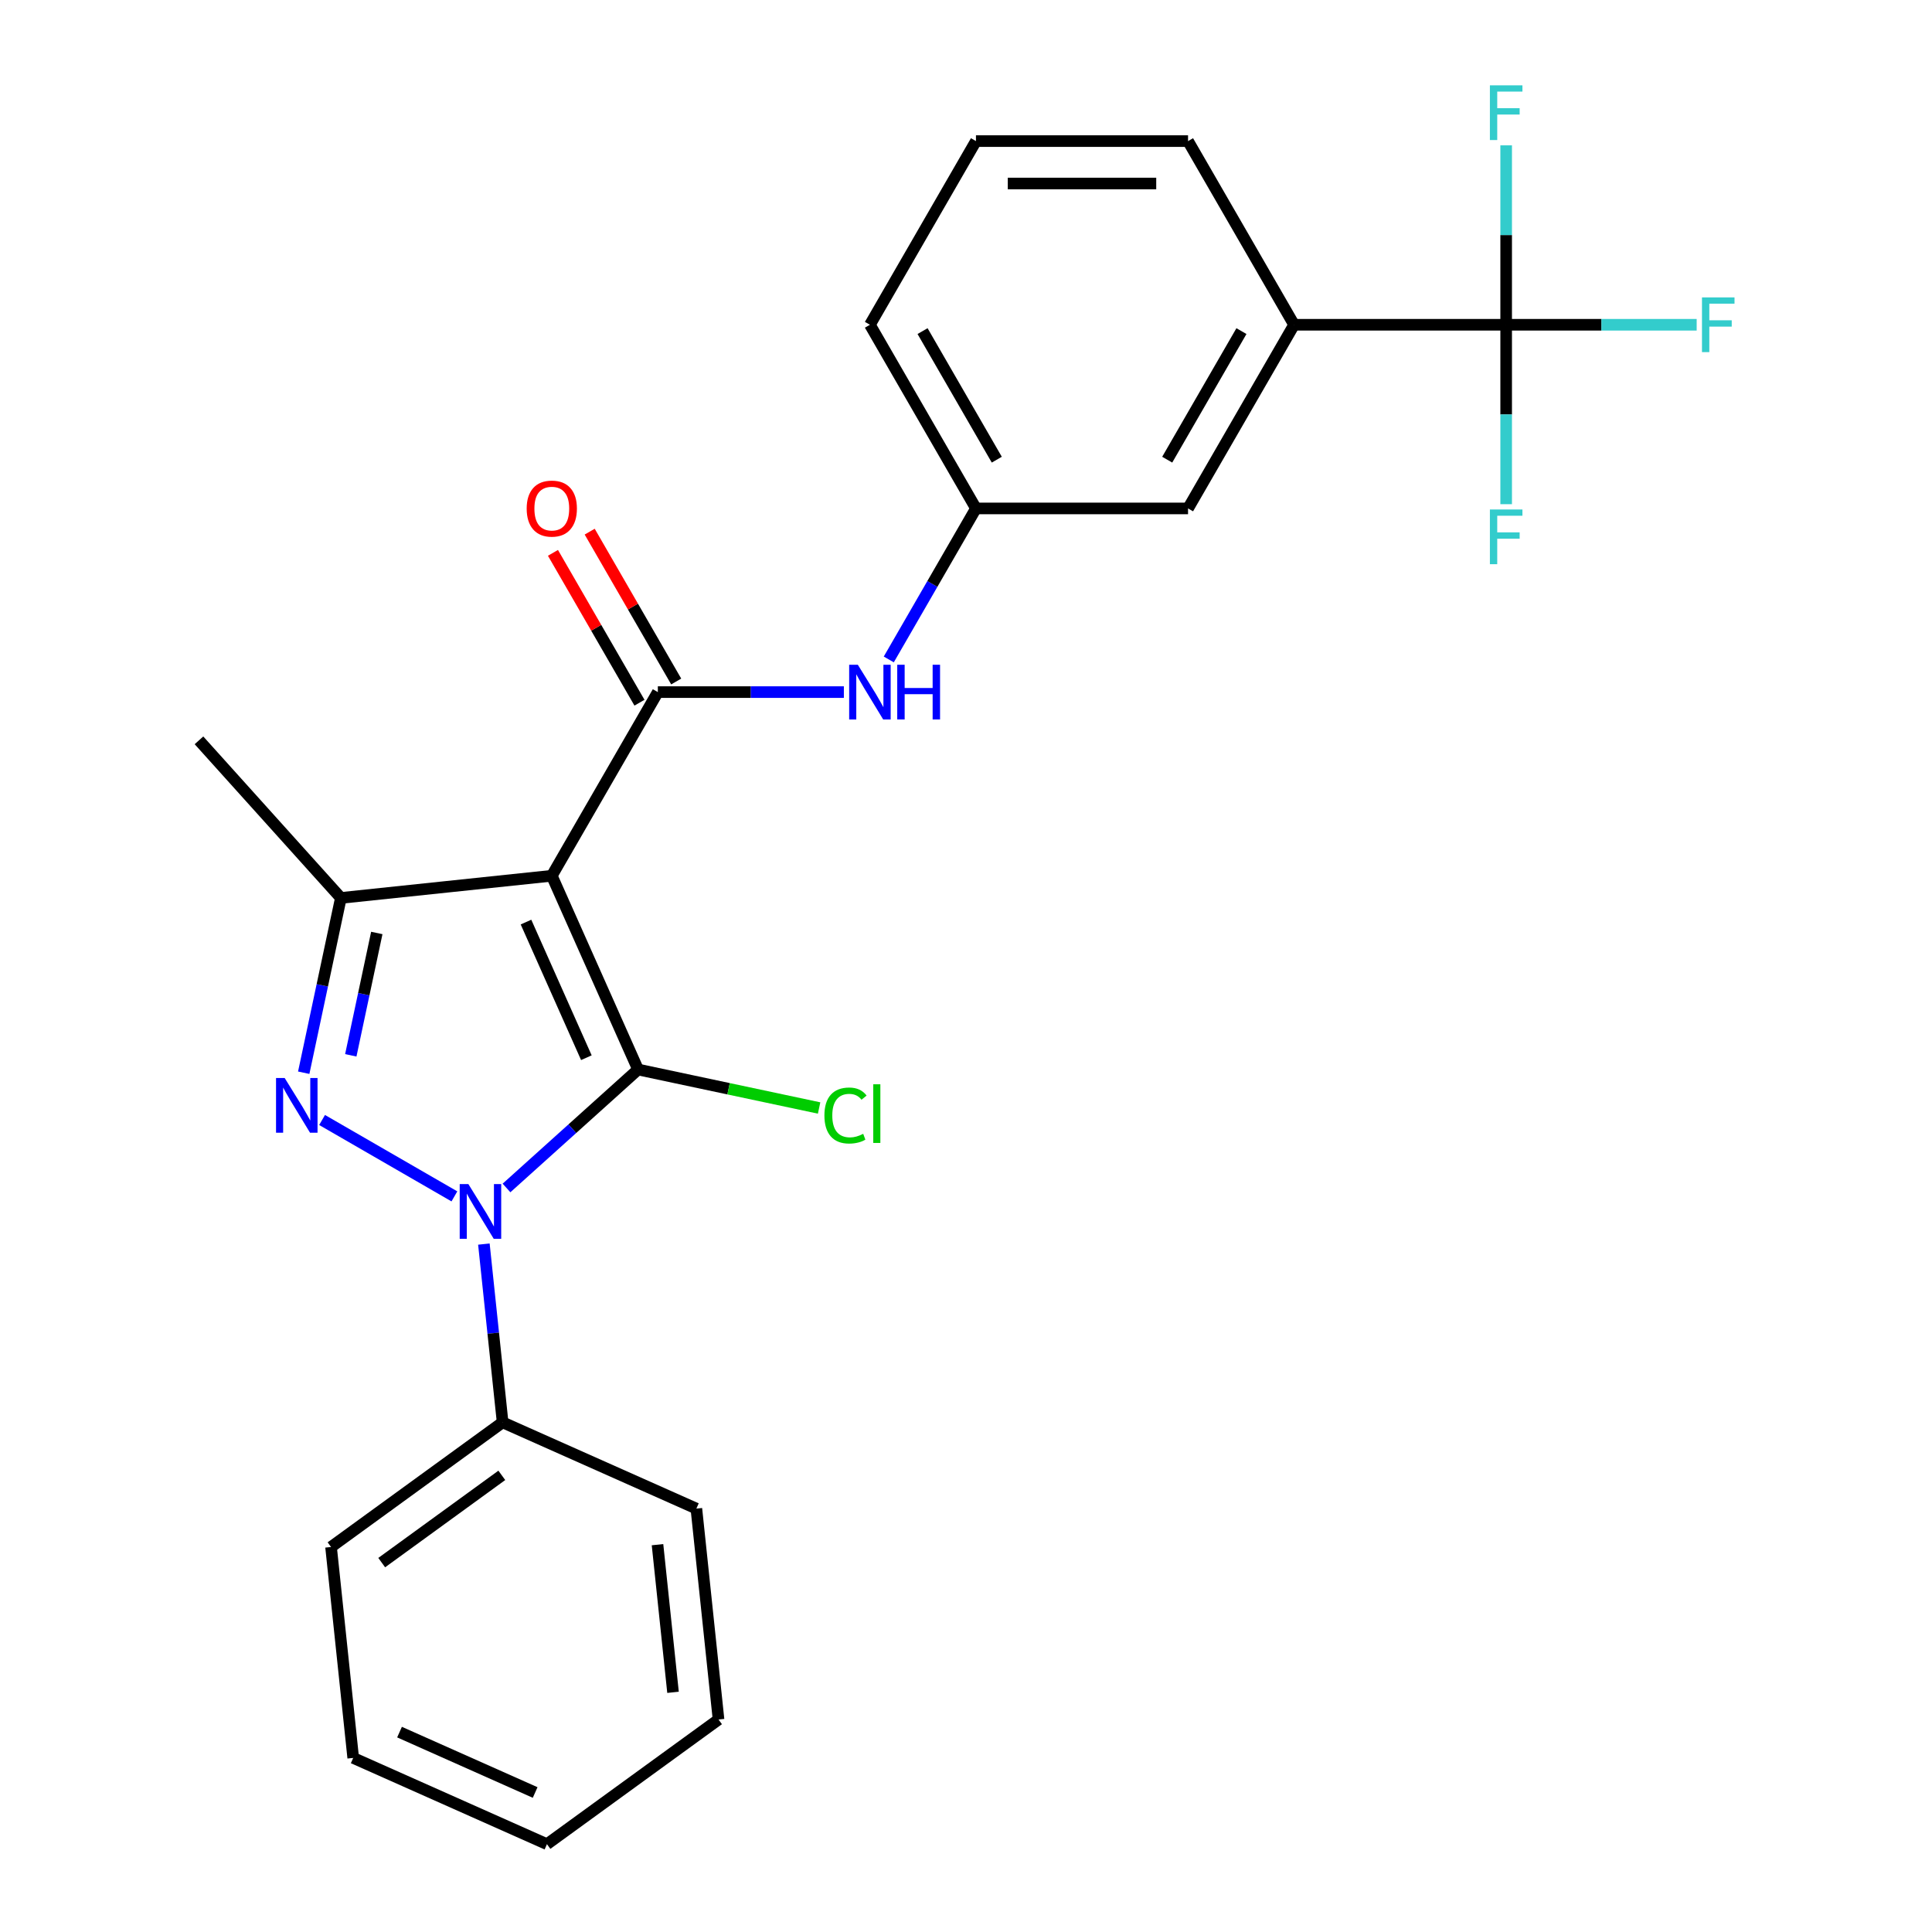 <?xml version='1.0' encoding='iso-8859-1'?>
<svg version='1.1' baseProfile='full'
              xmlns='http://www.w3.org/2000/svg'
                      xmlns:rdkit='http://www.rdkit.org/xml'
                      xmlns:xlink='http://www.w3.org/1999/xlink'
                  xml:space='preserve'
width='1000px' height='1000px' viewBox='0 0 1000 1000'>
<!-- END OF HEADER -->
<rect style='opacity:1.0;fill:#FFFFFF;stroke:none' width='1000' height='1000' x='0' y='0'> </rect>
<path class='bond-0' d='M 330.259,553.578 L 285.61,453.296' style='fill:none;fill-rule:evenodd;stroke:#000000;stroke-width:6px;stroke-linecap:butt;stroke-linejoin:miter;stroke-opacity:1' />
<path class='bond-0' d='M 303.505,547.466 L 272.251,477.268' style='fill:none;fill-rule:evenodd;stroke:#000000;stroke-width:6px;stroke-linecap:butt;stroke-linejoin:miter;stroke-opacity:1' />
<path class='bond-1' d='M 330.259,553.578 L 296.212,584.234' style='fill:none;fill-rule:evenodd;stroke:#000000;stroke-width:6px;stroke-linecap:butt;stroke-linejoin:miter;stroke-opacity:1' />
<path class='bond-1' d='M 296.212,584.234 L 262.166,614.89' style='fill:none;fill-rule:evenodd;stroke:#0000FF;stroke-width:6px;stroke-linecap:butt;stroke-linejoin:miter;stroke-opacity:1' />
<path class='bond-10' d='M 330.259,553.578 L 377.114,563.538' style='fill:none;fill-rule:evenodd;stroke:#000000;stroke-width:6px;stroke-linecap:butt;stroke-linejoin:miter;stroke-opacity:1' />
<path class='bond-10' d='M 377.114,563.538 L 423.968,573.497' style='fill:none;fill-rule:evenodd;stroke:#00CC00;stroke-width:6px;stroke-linecap:butt;stroke-linejoin:miter;stroke-opacity:1' />
<path class='bond-3' d='M 285.61,453.296 L 340.496,358.23' style='fill:none;fill-rule:evenodd;stroke:#000000;stroke-width:6px;stroke-linecap:butt;stroke-linejoin:miter;stroke-opacity:1' />
<path class='bond-4' d='M 285.61,453.296 L 176.438,464.77' style='fill:none;fill-rule:evenodd;stroke:#000000;stroke-width:6px;stroke-linecap:butt;stroke-linejoin:miter;stroke-opacity:1' />
<path class='bond-2' d='M 235.197,619.246 L 166.71,579.705' style='fill:none;fill-rule:evenodd;stroke:#0000FF;stroke-width:6px;stroke-linecap:butt;stroke-linejoin:miter;stroke-opacity:1' />
<path class='bond-8' d='M 250.458,643.935 L 255.307,690.069' style='fill:none;fill-rule:evenodd;stroke:#0000FF;stroke-width:6px;stroke-linecap:butt;stroke-linejoin:miter;stroke-opacity:1' />
<path class='bond-8' d='M 255.307,690.069 L 260.156,736.202' style='fill:none;fill-rule:evenodd;stroke:#000000;stroke-width:6px;stroke-linecap:butt;stroke-linejoin:miter;stroke-opacity:1' />
<path class='bond-25' d='M 157.209,555.24 L 166.824,510.005' style='fill:none;fill-rule:evenodd;stroke:#0000FF;stroke-width:6px;stroke-linecap:butt;stroke-linejoin:miter;stroke-opacity:1' />
<path class='bond-25' d='M 166.824,510.005 L 176.438,464.77' style='fill:none;fill-rule:evenodd;stroke:#000000;stroke-width:6px;stroke-linecap:butt;stroke-linejoin:miter;stroke-opacity:1' />
<path class='bond-25' d='M 181.568,546.234 L 188.298,514.57' style='fill:none;fill-rule:evenodd;stroke:#0000FF;stroke-width:6px;stroke-linecap:butt;stroke-linejoin:miter;stroke-opacity:1' />
<path class='bond-25' d='M 188.298,514.57 L 195.029,482.905' style='fill:none;fill-rule:evenodd;stroke:#000000;stroke-width:6px;stroke-linecap:butt;stroke-linejoin:miter;stroke-opacity:1' />
<path class='bond-6' d='M 340.496,358.23 L 388.641,358.23' style='fill:none;fill-rule:evenodd;stroke:#000000;stroke-width:6px;stroke-linecap:butt;stroke-linejoin:miter;stroke-opacity:1' />
<path class='bond-6' d='M 388.641,358.23 L 436.785,358.23' style='fill:none;fill-rule:evenodd;stroke:#0000FF;stroke-width:6px;stroke-linecap:butt;stroke-linejoin:miter;stroke-opacity:1' />
<path class='bond-9' d='M 350.003,352.741 L 327.613,313.96' style='fill:none;fill-rule:evenodd;stroke:#000000;stroke-width:6px;stroke-linecap:butt;stroke-linejoin:miter;stroke-opacity:1' />
<path class='bond-9' d='M 327.613,313.96 L 305.223,275.179' style='fill:none;fill-rule:evenodd;stroke:#FF0000;stroke-width:6px;stroke-linecap:butt;stroke-linejoin:miter;stroke-opacity:1' />
<path class='bond-9' d='M 330.99,363.718 L 308.6,324.938' style='fill:none;fill-rule:evenodd;stroke:#000000;stroke-width:6px;stroke-linecap:butt;stroke-linejoin:miter;stroke-opacity:1' />
<path class='bond-9' d='M 308.6,324.938 L 286.21,286.157' style='fill:none;fill-rule:evenodd;stroke:#FF0000;stroke-width:6px;stroke-linecap:butt;stroke-linejoin:miter;stroke-opacity:1' />
<path class='bond-16' d='M 176.438,464.77 L 102.986,383.193' style='fill:none;fill-rule:evenodd;stroke:#000000;stroke-width:6px;stroke-linecap:butt;stroke-linejoin:miter;stroke-opacity:1' />
<path class='bond-5' d='M 779.588,168.098 L 669.815,168.098' style='fill:none;fill-rule:evenodd;stroke:#000000;stroke-width:6px;stroke-linecap:butt;stroke-linejoin:miter;stroke-opacity:1' />
<path class='bond-13' d='M 779.588,168.098 L 828.892,168.098' style='fill:none;fill-rule:evenodd;stroke:#000000;stroke-width:6px;stroke-linecap:butt;stroke-linejoin:miter;stroke-opacity:1' />
<path class='bond-13' d='M 828.892,168.098 L 878.197,168.098' style='fill:none;fill-rule:evenodd;stroke:#33CCCC;stroke-width:6px;stroke-linecap:butt;stroke-linejoin:miter;stroke-opacity:1' />
<path class='bond-14' d='M 779.588,168.098 L 779.588,214.532' style='fill:none;fill-rule:evenodd;stroke:#000000;stroke-width:6px;stroke-linecap:butt;stroke-linejoin:miter;stroke-opacity:1' />
<path class='bond-14' d='M 779.588,214.532 L 779.588,260.966' style='fill:none;fill-rule:evenodd;stroke:#33CCCC;stroke-width:6px;stroke-linecap:butt;stroke-linejoin:miter;stroke-opacity:1' />
<path class='bond-15' d='M 779.588,168.098 L 779.588,121.663' style='fill:none;fill-rule:evenodd;stroke:#000000;stroke-width:6px;stroke-linecap:butt;stroke-linejoin:miter;stroke-opacity:1' />
<path class='bond-15' d='M 779.588,121.663 L 779.588,75.229' style='fill:none;fill-rule:evenodd;stroke:#33CCCC;stroke-width:6px;stroke-linecap:butt;stroke-linejoin:miter;stroke-opacity:1' />
<path class='bond-11' d='M 460.029,341.326 L 482.592,302.245' style='fill:none;fill-rule:evenodd;stroke:#0000FF;stroke-width:6px;stroke-linecap:butt;stroke-linejoin:miter;stroke-opacity:1' />
<path class='bond-11' d='M 482.592,302.245 L 505.156,263.164' style='fill:none;fill-rule:evenodd;stroke:#000000;stroke-width:6px;stroke-linecap:butt;stroke-linejoin:miter;stroke-opacity:1' />
<path class='bond-7' d='M 669.815,168.098 L 614.929,263.164' style='fill:none;fill-rule:evenodd;stroke:#000000;stroke-width:6px;stroke-linecap:butt;stroke-linejoin:miter;stroke-opacity:1' />
<path class='bond-7' d='M 642.569,171.38 L 604.148,237.927' style='fill:none;fill-rule:evenodd;stroke:#000000;stroke-width:6px;stroke-linecap:butt;stroke-linejoin:miter;stroke-opacity:1' />
<path class='bond-27' d='M 669.815,168.098 L 614.929,73.031' style='fill:none;fill-rule:evenodd;stroke:#000000;stroke-width:6px;stroke-linecap:butt;stroke-linejoin:miter;stroke-opacity:1' />
<path class='bond-20' d='M 260.156,736.202 L 171.348,800.725' style='fill:none;fill-rule:evenodd;stroke:#000000;stroke-width:6px;stroke-linecap:butt;stroke-linejoin:miter;stroke-opacity:1' />
<path class='bond-20' d='M 259.739,763.642 L 197.574,808.808' style='fill:none;fill-rule:evenodd;stroke:#000000;stroke-width:6px;stroke-linecap:butt;stroke-linejoin:miter;stroke-opacity:1' />
<path class='bond-21' d='M 260.156,736.202 L 360.438,780.851' style='fill:none;fill-rule:evenodd;stroke:#000000;stroke-width:6px;stroke-linecap:butt;stroke-linejoin:miter;stroke-opacity:1' />
<path class='bond-12' d='M 505.156,263.164 L 614.929,263.164' style='fill:none;fill-rule:evenodd;stroke:#000000;stroke-width:6px;stroke-linecap:butt;stroke-linejoin:miter;stroke-opacity:1' />
<path class='bond-19' d='M 505.156,263.164 L 450.269,168.098' style='fill:none;fill-rule:evenodd;stroke:#000000;stroke-width:6px;stroke-linecap:butt;stroke-linejoin:miter;stroke-opacity:1' />
<path class='bond-19' d='M 515.936,237.927 L 477.516,171.38' style='fill:none;fill-rule:evenodd;stroke:#000000;stroke-width:6px;stroke-linecap:butt;stroke-linejoin:miter;stroke-opacity:1' />
<path class='bond-17' d='M 614.929,73.031 L 505.156,73.031' style='fill:none;fill-rule:evenodd;stroke:#000000;stroke-width:6px;stroke-linecap:butt;stroke-linejoin:miter;stroke-opacity:1' />
<path class='bond-17' d='M 598.463,94.986 L 521.622,94.986' style='fill:none;fill-rule:evenodd;stroke:#000000;stroke-width:6px;stroke-linecap:butt;stroke-linejoin:miter;stroke-opacity:1' />
<path class='bond-18' d='M 505.156,73.031 L 450.269,168.098' style='fill:none;fill-rule:evenodd;stroke:#000000;stroke-width:6px;stroke-linecap:butt;stroke-linejoin:miter;stroke-opacity:1' />
<path class='bond-23' d='M 171.348,800.725 L 182.822,909.897' style='fill:none;fill-rule:evenodd;stroke:#000000;stroke-width:6px;stroke-linecap:butt;stroke-linejoin:miter;stroke-opacity:1' />
<path class='bond-22' d='M 360.438,780.851 L 371.913,890.023' style='fill:none;fill-rule:evenodd;stroke:#000000;stroke-width:6px;stroke-linecap:butt;stroke-linejoin:miter;stroke-opacity:1' />
<path class='bond-22' d='M 340.325,799.522 L 348.357,875.942' style='fill:none;fill-rule:evenodd;stroke:#000000;stroke-width:6px;stroke-linecap:butt;stroke-linejoin:miter;stroke-opacity:1' />
<path class='bond-24' d='M 371.913,890.023 L 283.105,954.545' style='fill:none;fill-rule:evenodd;stroke:#000000;stroke-width:6px;stroke-linecap:butt;stroke-linejoin:miter;stroke-opacity:1' />
<path class='bond-26' d='M 182.822,909.897 L 283.105,954.545' style='fill:none;fill-rule:evenodd;stroke:#000000;stroke-width:6px;stroke-linecap:butt;stroke-linejoin:miter;stroke-opacity:1' />
<path class='bond-26' d='M 206.794,896.538 L 276.992,927.792' style='fill:none;fill-rule:evenodd;stroke:#000000;stroke-width:6px;stroke-linecap:butt;stroke-linejoin:miter;stroke-opacity:1' />
<path  class='atom-2' d='M 242.422 612.871
L 251.702 627.871
Q 252.622 629.351, 254.102 632.031
Q 255.582 634.711, 255.662 634.871
L 255.662 612.871
L 259.422 612.871
L 259.422 641.191
L 255.542 641.191
L 245.582 624.791
Q 244.422 622.871, 243.182 620.671
Q 241.982 618.471, 241.622 617.791
L 241.622 641.191
L 237.942 641.191
L 237.942 612.871
L 242.422 612.871
' fill='#0000FF'/>
<path  class='atom-3' d='M 147.355 557.984
L 156.635 572.984
Q 157.555 574.464, 159.035 577.144
Q 160.515 579.824, 160.595 579.984
L 160.595 557.984
L 164.355 557.984
L 164.355 586.304
L 160.475 586.304
L 150.515 569.904
Q 149.355 567.984, 148.115 565.784
Q 146.915 563.584, 146.555 562.904
L 146.555 586.304
L 142.875 586.304
L 142.875 557.984
L 147.355 557.984
' fill='#0000FF'/>
<path  class='atom-7' d='M 444.009 344.07
L 453.289 359.07
Q 454.209 360.55, 455.689 363.23
Q 457.169 365.91, 457.249 366.07
L 457.249 344.07
L 461.009 344.07
L 461.009 372.39
L 457.129 372.39
L 447.169 355.99
Q 446.009 354.07, 444.769 351.87
Q 443.569 349.67, 443.209 348.99
L 443.209 372.39
L 439.529 372.39
L 439.529 344.07
L 444.009 344.07
' fill='#0000FF'/>
<path  class='atom-7' d='M 464.409 344.07
L 468.249 344.07
L 468.249 356.11
L 482.729 356.11
L 482.729 344.07
L 486.569 344.07
L 486.569 372.39
L 482.729 372.39
L 482.729 359.31
L 468.249 359.31
L 468.249 372.39
L 464.409 372.39
L 464.409 344.07
' fill='#0000FF'/>
<path  class='atom-10' d='M 272.61 263.244
Q 272.61 256.444, 275.97 252.644
Q 279.33 248.844, 285.61 248.844
Q 291.89 248.844, 295.25 252.644
Q 298.61 256.444, 298.61 263.244
Q 298.61 270.124, 295.21 274.044
Q 291.81 277.924, 285.61 277.924
Q 279.37 277.924, 275.97 274.044
Q 272.61 270.164, 272.61 263.244
M 285.61 274.724
Q 289.93 274.724, 292.25 271.844
Q 294.61 268.924, 294.61 263.244
Q 294.61 257.684, 292.25 254.884
Q 289.93 252.044, 285.61 252.044
Q 281.29 252.044, 278.93 254.844
Q 276.61 257.644, 276.61 263.244
Q 276.61 268.964, 278.93 271.844
Q 281.29 274.724, 285.61 274.724
' fill='#FF0000'/>
<path  class='atom-11' d='M 426.713 577.382
Q 426.713 570.342, 429.993 566.662
Q 433.313 562.942, 439.593 562.942
Q 445.433 562.942, 448.553 567.062
L 445.913 569.222
Q 443.633 566.222, 439.593 566.222
Q 435.313 566.222, 433.033 569.102
Q 430.793 571.942, 430.793 577.382
Q 430.793 582.982, 433.113 585.862
Q 435.473 588.742, 440.033 588.742
Q 443.153 588.742, 446.793 586.862
L 447.913 589.862
Q 446.433 590.822, 444.193 591.382
Q 441.953 591.942, 439.473 591.942
Q 433.313 591.942, 429.993 588.182
Q 426.713 584.422, 426.713 577.382
' fill='#00CC00'/>
<path  class='atom-11' d='M 451.993 561.222
L 455.673 561.222
L 455.673 591.582
L 451.993 591.582
L 451.993 561.222
' fill='#00CC00'/>
<path  class='atom-14' d='M 880.941 153.938
L 897.781 153.938
L 897.781 157.178
L 884.741 157.178
L 884.741 165.778
L 896.341 165.778
L 896.341 169.058
L 884.741 169.058
L 884.741 182.258
L 880.941 182.258
L 880.941 153.938
' fill='#33CCCC'/>
<path  class='atom-15' d='M 771.168 263.71
L 788.008 263.71
L 788.008 266.95
L 774.968 266.95
L 774.968 275.55
L 786.568 275.55
L 786.568 278.83
L 774.968 278.83
L 774.968 292.03
L 771.168 292.03
L 771.168 263.71
' fill='#33CCCC'/>
<path  class='atom-16' d='M 771.168 44.165
L 788.008 44.165
L 788.008 47.405
L 774.968 47.405
L 774.968 56.005
L 786.568 56.005
L 786.568 59.285
L 774.968 59.285
L 774.968 72.485
L 771.168 72.485
L 771.168 44.165
' fill='#33CCCC'/>
</svg>
